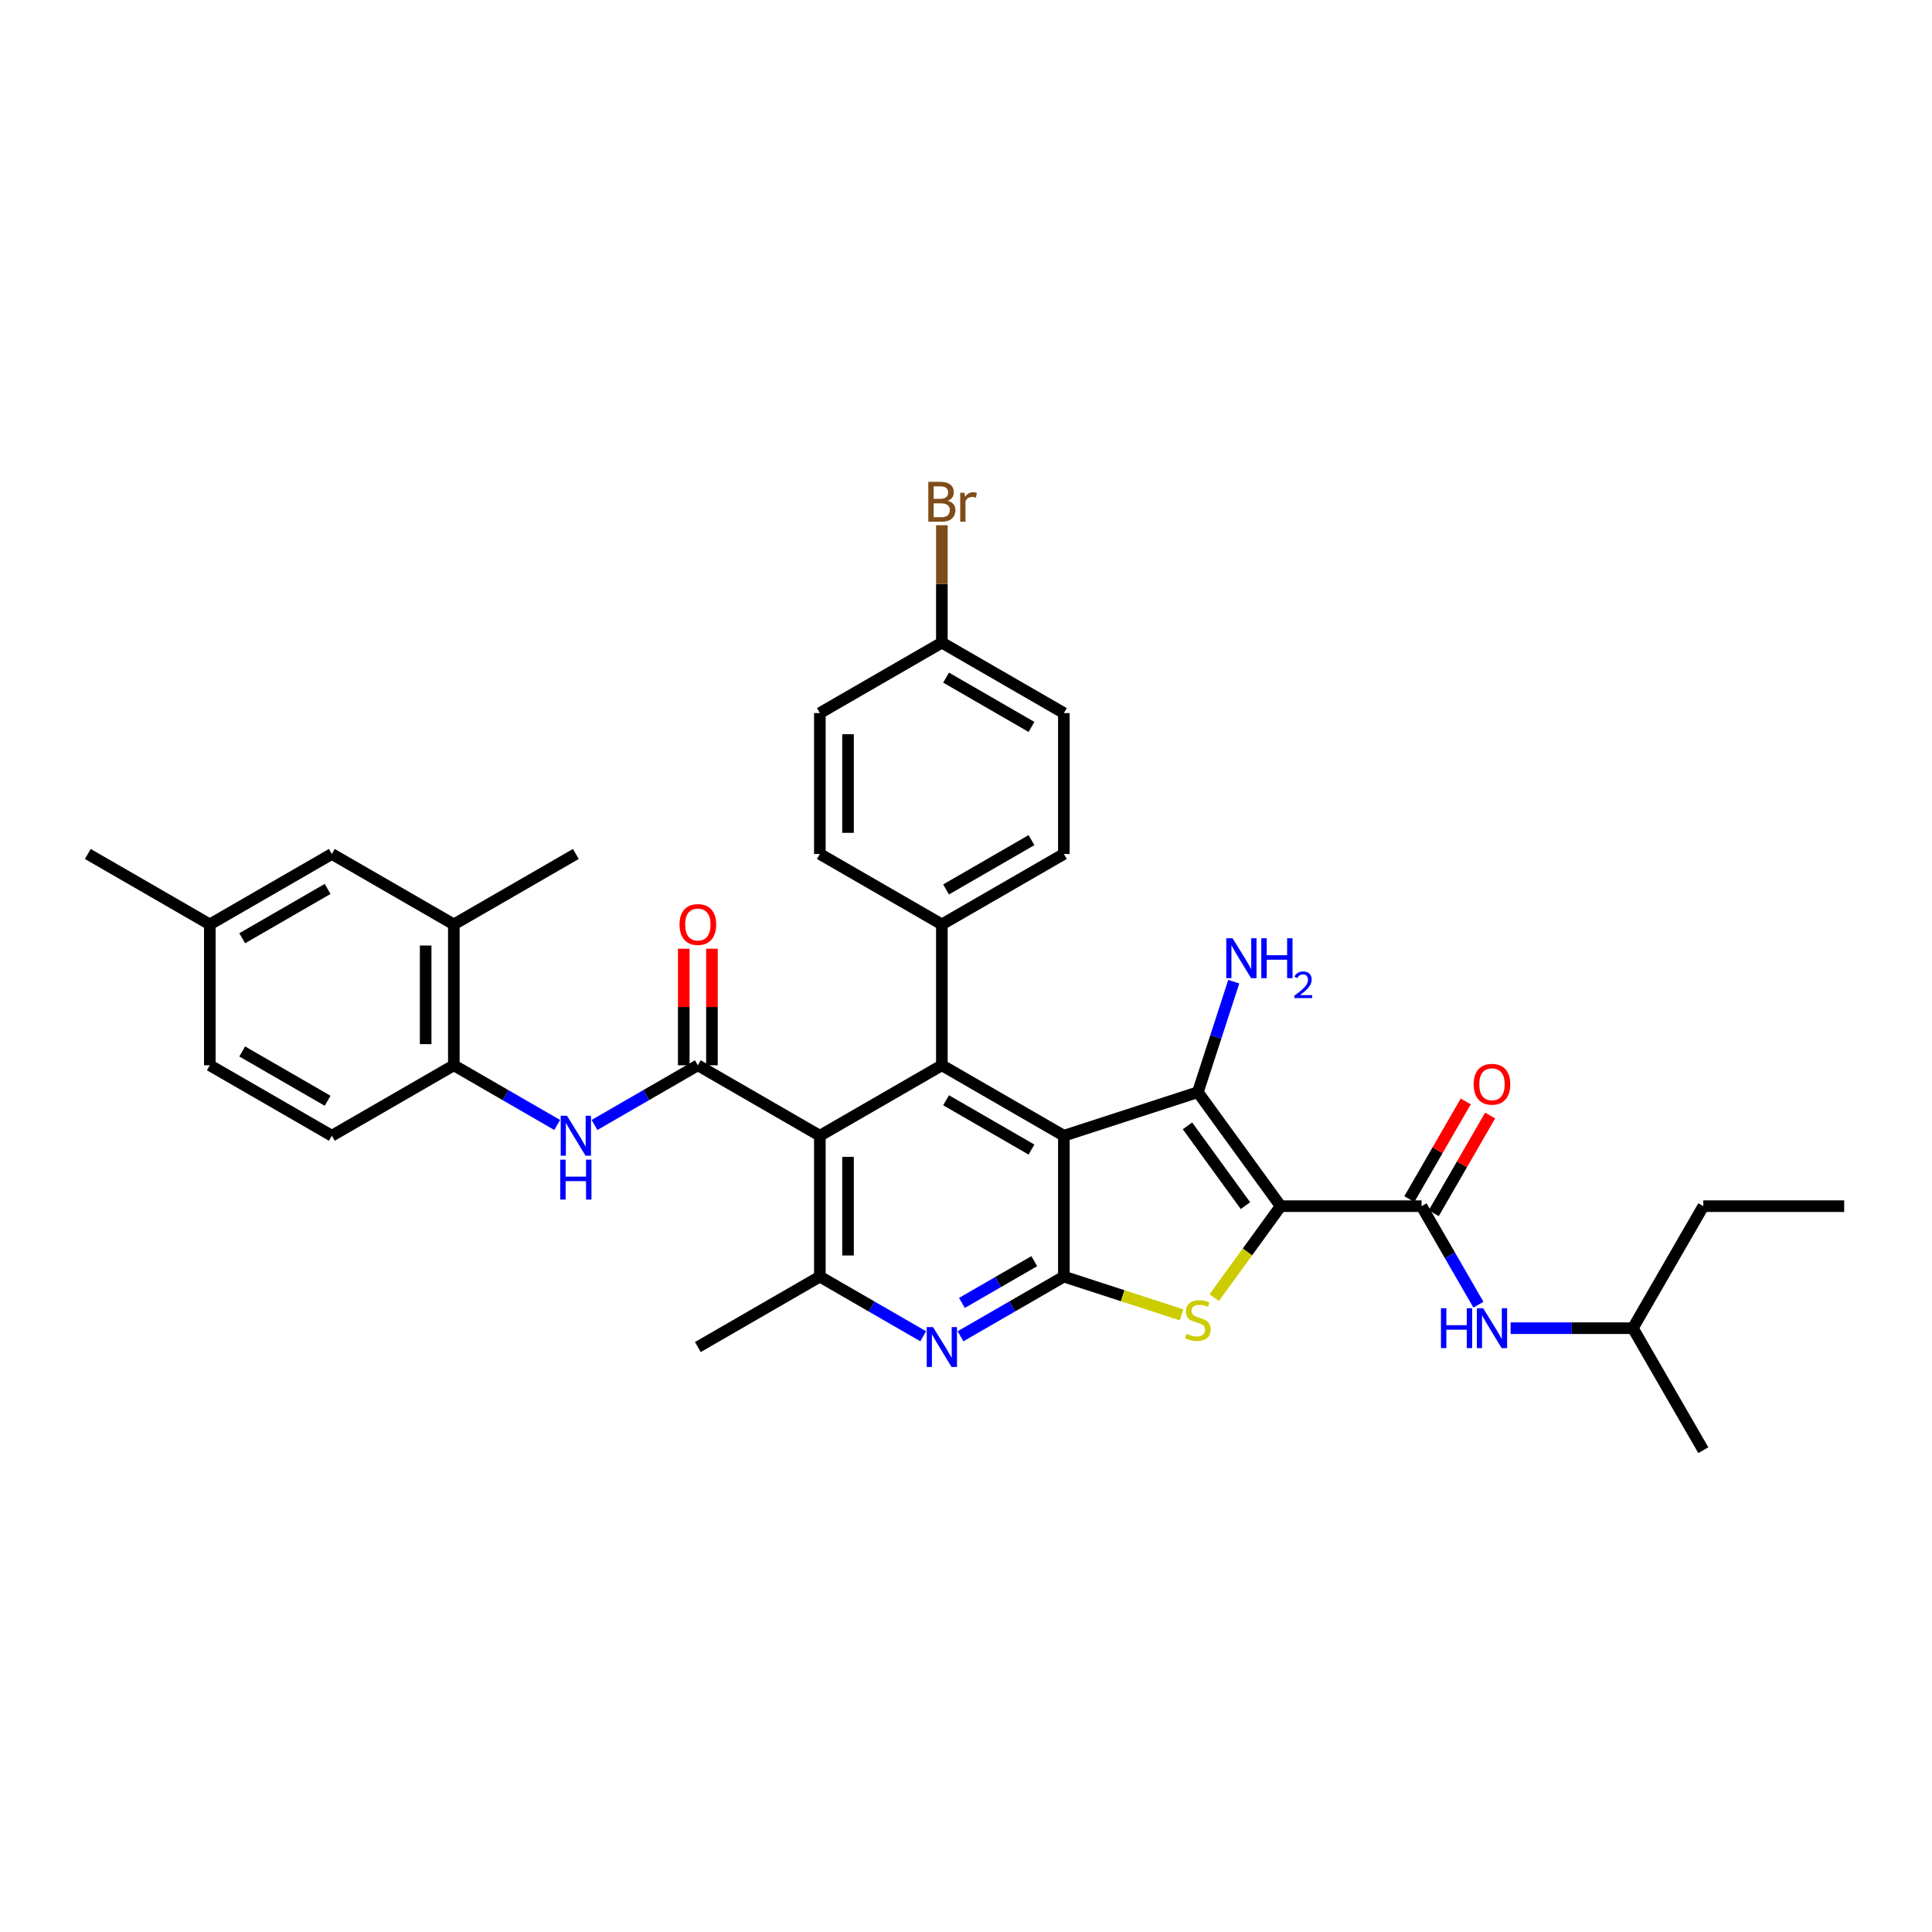<?xml version='1.0' encoding='iso-8859-1'?>
<svg version='1.1' baseProfile='full'
              xmlns='http://www.w3.org/2000/svg'
                      xmlns:rdkit='http://www.rdkit.org/xml'
                      xmlns:xlink='http://www.w3.org/1999/xlink'
                  xml:space='preserve'
width='1000px' height='1000px' viewBox='0 0 1000 1000'>
<!-- END OF HEADER -->
<rect style='opacity:1.0;fill:#FFFFFF;stroke:none' width='1000' height='1000' x='0' y='0'> </rect>
<path class='bond-1' d='M 662.867,624.311 L 620.006,565.318' style='fill:none;fill-rule:evenodd;stroke:#000000;stroke-width:6px;stroke-linecap:butt;stroke-linejoin:miter;stroke-opacity:1' />
<path class='bond-1' d='M 644.64,624.035 L 614.637,582.739' style='fill:none;fill-rule:evenodd;stroke:#000000;stroke-width:6px;stroke-linecap:butt;stroke-linejoin:miter;stroke-opacity:1' />
<path class='bond-3' d='M 662.867,624.311 L 645.659,647.997' style='fill:none;fill-rule:evenodd;stroke:#000000;stroke-width:6px;stroke-linecap:butt;stroke-linejoin:miter;stroke-opacity:1' />
<path class='bond-3' d='M 645.659,647.997 L 628.45,671.682' style='fill:none;fill-rule:evenodd;stroke:#CCCC00;stroke-width:6px;stroke-linecap:butt;stroke-linejoin:miter;stroke-opacity:1' />
<path class='bond-7' d='M 662.867,624.311 L 735.787,624.311' style='fill:none;fill-rule:evenodd;stroke:#000000;stroke-width:6px;stroke-linecap:butt;stroke-linejoin:miter;stroke-opacity:1' />
<path class='bond-0' d='M 550.656,587.852 L 620.006,565.318' style='fill:none;fill-rule:evenodd;stroke:#000000;stroke-width:6px;stroke-linecap:butt;stroke-linejoin:miter;stroke-opacity:1' />
<path class='bond-5' d='M 550.656,587.852 L 487.506,551.392' style='fill:none;fill-rule:evenodd;stroke:#000000;stroke-width:6px;stroke-linecap:butt;stroke-linejoin:miter;stroke-opacity:1' />
<path class='bond-5' d='M 533.891,595.013 L 489.686,569.491' style='fill:none;fill-rule:evenodd;stroke:#000000;stroke-width:6px;stroke-linecap:butt;stroke-linejoin:miter;stroke-opacity:1' />
<path class='bond-35' d='M 550.656,587.852 L 550.656,660.771' style='fill:none;fill-rule:evenodd;stroke:#000000;stroke-width:6px;stroke-linecap:butt;stroke-linejoin:miter;stroke-opacity:1' />
<path class='bond-17' d='M 620.006,565.318 L 629.299,536.717' style='fill:none;fill-rule:evenodd;stroke:#000000;stroke-width:6px;stroke-linecap:butt;stroke-linejoin:miter;stroke-opacity:1' />
<path class='bond-17' d='M 629.299,536.717 L 638.592,508.116' style='fill:none;fill-rule:evenodd;stroke:#0000FF;stroke-width:6px;stroke-linecap:butt;stroke-linejoin:miter;stroke-opacity:1' />
<path class='bond-2' d='M 550.656,660.771 L 581.109,670.666' style='fill:none;fill-rule:evenodd;stroke:#000000;stroke-width:6px;stroke-linecap:butt;stroke-linejoin:miter;stroke-opacity:1' />
<path class='bond-2' d='M 581.109,670.666 L 611.562,680.561' style='fill:none;fill-rule:evenodd;stroke:#CCCC00;stroke-width:6px;stroke-linecap:butt;stroke-linejoin:miter;stroke-opacity:1' />
<path class='bond-8' d='M 550.656,660.771 L 523.908,676.214' style='fill:none;fill-rule:evenodd;stroke:#000000;stroke-width:6px;stroke-linecap:butt;stroke-linejoin:miter;stroke-opacity:1' />
<path class='bond-8' d='M 523.908,676.214 L 497.16,691.657' style='fill:none;fill-rule:evenodd;stroke:#0000FF;stroke-width:6px;stroke-linecap:butt;stroke-linejoin:miter;stroke-opacity:1' />
<path class='bond-8' d='M 535.339,652.774 L 516.616,663.584' style='fill:none;fill-rule:evenodd;stroke:#000000;stroke-width:6px;stroke-linecap:butt;stroke-linejoin:miter;stroke-opacity:1' />
<path class='bond-8' d='M 516.616,663.584 L 497.893,674.394' style='fill:none;fill-rule:evenodd;stroke:#0000FF;stroke-width:6px;stroke-linecap:butt;stroke-linejoin:miter;stroke-opacity:1' />
<path class='bond-4' d='M 424.355,587.852 L 487.506,551.392' style='fill:none;fill-rule:evenodd;stroke:#000000;stroke-width:6px;stroke-linecap:butt;stroke-linejoin:miter;stroke-opacity:1' />
<path class='bond-6' d='M 424.355,587.852 L 361.205,551.392' style='fill:none;fill-rule:evenodd;stroke:#000000;stroke-width:6px;stroke-linecap:butt;stroke-linejoin:miter;stroke-opacity:1' />
<path class='bond-36' d='M 424.355,587.852 L 424.355,660.771' style='fill:none;fill-rule:evenodd;stroke:#000000;stroke-width:6px;stroke-linecap:butt;stroke-linejoin:miter;stroke-opacity:1' />
<path class='bond-36' d='M 438.939,598.79 L 438.939,649.833' style='fill:none;fill-rule:evenodd;stroke:#000000;stroke-width:6px;stroke-linecap:butt;stroke-linejoin:miter;stroke-opacity:1' />
<path class='bond-13' d='M 487.506,551.392 L 487.506,478.472' style='fill:none;fill-rule:evenodd;stroke:#000000;stroke-width:6px;stroke-linecap:butt;stroke-linejoin:miter;stroke-opacity:1' />
<path class='bond-10' d='M 361.205,551.392 L 334.458,566.835' style='fill:none;fill-rule:evenodd;stroke:#000000;stroke-width:6px;stroke-linecap:butt;stroke-linejoin:miter;stroke-opacity:1' />
<path class='bond-10' d='M 334.458,566.835 L 307.71,582.278' style='fill:none;fill-rule:evenodd;stroke:#0000FF;stroke-width:6px;stroke-linecap:butt;stroke-linejoin:miter;stroke-opacity:1' />
<path class='bond-15' d='M 368.497,551.392 L 368.497,521.225' style='fill:none;fill-rule:evenodd;stroke:#000000;stroke-width:6px;stroke-linecap:butt;stroke-linejoin:miter;stroke-opacity:1' />
<path class='bond-15' d='M 368.497,521.225 L 368.497,491.058' style='fill:none;fill-rule:evenodd;stroke:#FF0000;stroke-width:6px;stroke-linecap:butt;stroke-linejoin:miter;stroke-opacity:1' />
<path class='bond-15' d='M 353.913,551.392 L 353.913,521.225' style='fill:none;fill-rule:evenodd;stroke:#000000;stroke-width:6px;stroke-linecap:butt;stroke-linejoin:miter;stroke-opacity:1' />
<path class='bond-15' d='M 353.913,521.225 L 353.913,491.058' style='fill:none;fill-rule:evenodd;stroke:#FF0000;stroke-width:6px;stroke-linecap:butt;stroke-linejoin:miter;stroke-opacity:1' />
<path class='bond-12' d='M 735.787,624.311 L 750.51,649.812' style='fill:none;fill-rule:evenodd;stroke:#000000;stroke-width:6px;stroke-linecap:butt;stroke-linejoin:miter;stroke-opacity:1' />
<path class='bond-12' d='M 750.51,649.812 L 765.233,675.313' style='fill:none;fill-rule:evenodd;stroke:#0000FF;stroke-width:6px;stroke-linecap:butt;stroke-linejoin:miter;stroke-opacity:1' />
<path class='bond-16' d='M 742.102,627.957 L 756.699,602.675' style='fill:none;fill-rule:evenodd;stroke:#000000;stroke-width:6px;stroke-linecap:butt;stroke-linejoin:miter;stroke-opacity:1' />
<path class='bond-16' d='M 756.699,602.675 L 771.295,577.393' style='fill:none;fill-rule:evenodd;stroke:#FF0000;stroke-width:6px;stroke-linecap:butt;stroke-linejoin:miter;stroke-opacity:1' />
<path class='bond-16' d='M 729.472,620.665 L 744.069,595.383' style='fill:none;fill-rule:evenodd;stroke:#000000;stroke-width:6px;stroke-linecap:butt;stroke-linejoin:miter;stroke-opacity:1' />
<path class='bond-16' d='M 744.069,595.383 L 758.665,570.101' style='fill:none;fill-rule:evenodd;stroke:#FF0000;stroke-width:6px;stroke-linecap:butt;stroke-linejoin:miter;stroke-opacity:1' />
<path class='bond-9' d='M 477.851,691.657 L 451.103,676.214' style='fill:none;fill-rule:evenodd;stroke:#0000FF;stroke-width:6px;stroke-linecap:butt;stroke-linejoin:miter;stroke-opacity:1' />
<path class='bond-9' d='M 451.103,676.214 L 424.355,660.771' style='fill:none;fill-rule:evenodd;stroke:#000000;stroke-width:6px;stroke-linecap:butt;stroke-linejoin:miter;stroke-opacity:1' />
<path class='bond-28' d='M 424.355,660.771 L 361.205,697.231' style='fill:none;fill-rule:evenodd;stroke:#000000;stroke-width:6px;stroke-linecap:butt;stroke-linejoin:miter;stroke-opacity:1' />
<path class='bond-11' d='M 288.401,582.278 L 261.653,566.835' style='fill:none;fill-rule:evenodd;stroke:#0000FF;stroke-width:6px;stroke-linecap:butt;stroke-linejoin:miter;stroke-opacity:1' />
<path class='bond-11' d='M 261.653,566.835 L 234.905,551.392' style='fill:none;fill-rule:evenodd;stroke:#000000;stroke-width:6px;stroke-linecap:butt;stroke-linejoin:miter;stroke-opacity:1' />
<path class='bond-14' d='M 234.905,551.392 L 234.905,478.472' style='fill:none;fill-rule:evenodd;stroke:#000000;stroke-width:6px;stroke-linecap:butt;stroke-linejoin:miter;stroke-opacity:1' />
<path class='bond-14' d='M 220.321,540.454 L 220.321,489.41' style='fill:none;fill-rule:evenodd;stroke:#000000;stroke-width:6px;stroke-linecap:butt;stroke-linejoin:miter;stroke-opacity:1' />
<path class='bond-19' d='M 234.905,551.392 L 171.755,587.852' style='fill:none;fill-rule:evenodd;stroke:#000000;stroke-width:6px;stroke-linecap:butt;stroke-linejoin:miter;stroke-opacity:1' />
<path class='bond-29' d='M 781.901,687.461 L 813.534,687.461' style='fill:none;fill-rule:evenodd;stroke:#0000FF;stroke-width:6px;stroke-linecap:butt;stroke-linejoin:miter;stroke-opacity:1' />
<path class='bond-29' d='M 813.534,687.461 L 845.166,687.461' style='fill:none;fill-rule:evenodd;stroke:#000000;stroke-width:6px;stroke-linecap:butt;stroke-linejoin:miter;stroke-opacity:1' />
<path class='bond-20' d='M 487.506,478.472 L 550.656,442.013' style='fill:none;fill-rule:evenodd;stroke:#000000;stroke-width:6px;stroke-linecap:butt;stroke-linejoin:miter;stroke-opacity:1' />
<path class='bond-20' d='M 489.686,460.373 L 533.891,434.851' style='fill:none;fill-rule:evenodd;stroke:#000000;stroke-width:6px;stroke-linecap:butt;stroke-linejoin:miter;stroke-opacity:1' />
<path class='bond-21' d='M 487.506,478.472 L 424.355,442.013' style='fill:none;fill-rule:evenodd;stroke:#000000;stroke-width:6px;stroke-linecap:butt;stroke-linejoin:miter;stroke-opacity:1' />
<path class='bond-18' d='M 234.905,478.472 L 171.755,442.013' style='fill:none;fill-rule:evenodd;stroke:#000000;stroke-width:6px;stroke-linecap:butt;stroke-linejoin:miter;stroke-opacity:1' />
<path class='bond-30' d='M 234.905,478.472 L 298.055,442.013' style='fill:none;fill-rule:evenodd;stroke:#000000;stroke-width:6px;stroke-linecap:butt;stroke-linejoin:miter;stroke-opacity:1' />
<path class='bond-38' d='M 171.755,442.013 L 108.605,478.472' style='fill:none;fill-rule:evenodd;stroke:#000000;stroke-width:6px;stroke-linecap:butt;stroke-linejoin:miter;stroke-opacity:1' />
<path class='bond-38' d='M 169.574,460.112 L 125.369,485.633' style='fill:none;fill-rule:evenodd;stroke:#000000;stroke-width:6px;stroke-linecap:butt;stroke-linejoin:miter;stroke-opacity:1' />
<path class='bond-24' d='M 171.755,587.852 L 108.605,551.392' style='fill:none;fill-rule:evenodd;stroke:#000000;stroke-width:6px;stroke-linecap:butt;stroke-linejoin:miter;stroke-opacity:1' />
<path class='bond-24' d='M 169.574,569.753 L 125.369,544.231' style='fill:none;fill-rule:evenodd;stroke:#000000;stroke-width:6px;stroke-linecap:butt;stroke-linejoin:miter;stroke-opacity:1' />
<path class='bond-26' d='M 550.656,442.013 L 550.656,369.093' style='fill:none;fill-rule:evenodd;stroke:#000000;stroke-width:6px;stroke-linecap:butt;stroke-linejoin:miter;stroke-opacity:1' />
<path class='bond-25' d='M 424.355,442.013 L 424.355,369.093' style='fill:none;fill-rule:evenodd;stroke:#000000;stroke-width:6px;stroke-linecap:butt;stroke-linejoin:miter;stroke-opacity:1' />
<path class='bond-25' d='M 438.939,431.075 L 438.939,380.031' style='fill:none;fill-rule:evenodd;stroke:#000000;stroke-width:6px;stroke-linecap:butt;stroke-linejoin:miter;stroke-opacity:1' />
<path class='bond-22' d='M 108.605,478.472 L 108.605,551.392' style='fill:none;fill-rule:evenodd;stroke:#000000;stroke-width:6px;stroke-linecap:butt;stroke-linejoin:miter;stroke-opacity:1' />
<path class='bond-31' d='M 108.605,478.472 L 45.455,442.013' style='fill:none;fill-rule:evenodd;stroke:#000000;stroke-width:6px;stroke-linecap:butt;stroke-linejoin:miter;stroke-opacity:1' />
<path class='bond-23' d='M 487.506,332.633 L 424.355,369.093' style='fill:none;fill-rule:evenodd;stroke:#000000;stroke-width:6px;stroke-linecap:butt;stroke-linejoin:miter;stroke-opacity:1' />
<path class='bond-27' d='M 487.506,332.633 L 487.506,302.248' style='fill:none;fill-rule:evenodd;stroke:#000000;stroke-width:6px;stroke-linecap:butt;stroke-linejoin:miter;stroke-opacity:1' />
<path class='bond-27' d='M 487.506,302.248 L 487.506,271.862' style='fill:none;fill-rule:evenodd;stroke:#7F4C19;stroke-width:6px;stroke-linecap:butt;stroke-linejoin:miter;stroke-opacity:1' />
<path class='bond-37' d='M 487.506,332.633 L 550.656,369.093' style='fill:none;fill-rule:evenodd;stroke:#000000;stroke-width:6px;stroke-linecap:butt;stroke-linejoin:miter;stroke-opacity:1' />
<path class='bond-37' d='M 489.686,350.732 L 533.891,376.254' style='fill:none;fill-rule:evenodd;stroke:#000000;stroke-width:6px;stroke-linecap:butt;stroke-linejoin:miter;stroke-opacity:1' />
<path class='bond-32' d='M 845.166,687.461 L 881.626,624.311' style='fill:none;fill-rule:evenodd;stroke:#000000;stroke-width:6px;stroke-linecap:butt;stroke-linejoin:miter;stroke-opacity:1' />
<path class='bond-33' d='M 845.166,687.461 L 881.626,750.612' style='fill:none;fill-rule:evenodd;stroke:#000000;stroke-width:6px;stroke-linecap:butt;stroke-linejoin:miter;stroke-opacity:1' />
<path class='bond-34' d='M 881.626,624.311 L 954.545,624.311' style='fill:none;fill-rule:evenodd;stroke:#000000;stroke-width:6px;stroke-linecap:butt;stroke-linejoin:miter;stroke-opacity:1' />
<path  class='atom-4' d='M 614.173 690.392
Q 614.406 690.48, 615.369 690.888
Q 616.331 691.296, 617.381 691.559
Q 618.46 691.792, 619.511 691.792
Q 621.465 691.792, 622.602 690.859
Q 623.74 689.896, 623.74 688.234
Q 623.74 687.096, 623.156 686.396
Q 622.602 685.696, 621.727 685.317
Q 620.852 684.938, 619.394 684.5
Q 617.556 683.946, 616.448 683.421
Q 615.369 682.896, 614.581 681.788
Q 613.823 680.679, 613.823 678.813
Q 613.823 676.217, 615.573 674.612
Q 617.352 673.008, 620.852 673.008
Q 623.244 673.008, 625.957 674.146
L 625.286 676.392
Q 622.806 675.371, 620.94 675.371
Q 618.927 675.371, 617.819 676.217
Q 616.71 677.033, 616.74 678.463
Q 616.74 679.571, 617.294 680.242
Q 617.877 680.913, 618.694 681.292
Q 619.54 681.671, 620.94 682.109
Q 622.806 682.692, 623.915 683.275
Q 625.023 683.859, 625.811 685.055
Q 626.627 686.221, 626.627 688.234
Q 626.627 691.092, 624.702 692.638
Q 622.806 694.155, 619.627 694.155
Q 617.79 694.155, 616.39 693.747
Q 615.019 693.367, 613.385 692.697
L 614.173 690.392
' fill='#CCCC00'/>
<path  class='atom-9' d='M 482.941 686.905
L 489.708 697.843
Q 490.379 698.923, 491.458 700.877
Q 492.537 702.831, 492.595 702.948
L 492.595 686.905
L 495.337 686.905
L 495.337 707.556
L 492.508 707.556
L 485.245 695.597
Q 484.399 694.197, 483.495 692.593
Q 482.62 690.989, 482.358 690.493
L 482.358 707.556
L 479.674 707.556
L 479.674 686.905
L 482.941 686.905
' fill='#0000FF'/>
<path  class='atom-11' d='M 293.49 577.526
L 300.257 588.464
Q 300.928 589.543, 302.007 591.498
Q 303.087 593.452, 303.145 593.568
L 303.145 577.526
L 305.887 577.526
L 305.887 598.177
L 303.057 598.177
L 295.795 586.218
Q 294.949 584.818, 294.045 583.214
Q 293.17 581.61, 292.907 581.114
L 292.907 598.177
L 290.224 598.177
L 290.224 577.526
L 293.49 577.526
' fill='#0000FF'/>
<path  class='atom-11' d='M 289.976 600.242
L 292.776 600.242
L 292.776 609.022
L 303.335 609.022
L 303.335 600.242
L 306.135 600.242
L 306.135 620.893
L 303.335 620.893
L 303.335 611.355
L 292.776 611.355
L 292.776 620.893
L 289.976 620.893
L 289.976 600.242
' fill='#0000FF'/>
<path  class='atom-13' d='M 745.835 677.136
L 748.635 677.136
L 748.635 685.916
L 759.194 685.916
L 759.194 677.136
L 761.994 677.136
L 761.994 697.787
L 759.194 697.787
L 759.194 688.249
L 748.635 688.249
L 748.635 697.787
L 745.835 697.787
L 745.835 677.136
' fill='#0000FF'/>
<path  class='atom-13' d='M 767.682 677.136
L 774.449 688.074
Q 775.12 689.153, 776.199 691.107
Q 777.278 693.062, 777.336 693.178
L 777.336 677.136
L 780.078 677.136
L 780.078 697.787
L 777.249 697.787
L 769.986 685.828
Q 769.14 684.428, 768.236 682.824
Q 767.361 681.22, 767.099 680.724
L 767.099 697.787
L 764.415 697.787
L 764.415 677.136
L 767.682 677.136
' fill='#0000FF'/>
<path  class='atom-16' d='M 351.726 478.531
Q 351.726 473.572, 354.176 470.801
Q 356.626 468.03, 361.205 468.03
Q 365.785 468.03, 368.235 470.801
Q 370.685 473.572, 370.685 478.531
Q 370.685 483.548, 368.206 486.406
Q 365.726 489.235, 361.205 489.235
Q 356.655 489.235, 354.176 486.406
Q 351.726 483.577, 351.726 478.531
M 361.205 486.902
Q 364.355 486.902, 366.047 484.802
Q 367.768 482.672, 367.768 478.531
Q 367.768 474.476, 366.047 472.435
Q 364.355 470.364, 361.205 470.364
Q 358.055 470.364, 356.334 472.405
Q 354.643 474.447, 354.643 478.531
Q 354.643 482.702, 356.334 484.802
Q 358.055 486.902, 361.205 486.902
' fill='#FF0000'/>
<path  class='atom-17' d='M 762.767 561.22
Q 762.767 556.261, 765.217 553.49
Q 767.667 550.719, 772.247 550.719
Q 776.826 550.719, 779.276 553.49
Q 781.726 556.261, 781.726 561.22
Q 781.726 566.236, 779.247 569.095
Q 776.768 571.924, 772.247 571.924
Q 767.696 571.924, 765.217 569.095
Q 762.767 566.266, 762.767 561.22
M 772.247 569.591
Q 775.397 569.591, 777.089 567.491
Q 778.809 565.361, 778.809 561.22
Q 778.809 557.165, 777.089 555.123
Q 775.397 553.053, 772.247 553.053
Q 769.097 553.053, 767.376 555.094
Q 765.684 557.136, 765.684 561.22
Q 765.684 565.391, 767.376 567.491
Q 769.097 569.591, 772.247 569.591
' fill='#FF0000'/>
<path  class='atom-18' d='M 637.975 485.642
L 644.742 496.58
Q 645.413 497.659, 646.492 499.614
Q 647.571 501.568, 647.63 501.685
L 647.63 485.642
L 650.371 485.642
L 650.371 506.293
L 647.542 506.293
L 640.279 494.334
Q 639.433 492.934, 638.529 491.33
Q 637.654 489.726, 637.392 489.23
L 637.392 506.293
L 634.708 506.293
L 634.708 485.642
L 637.975 485.642
' fill='#0000FF'/>
<path  class='atom-18' d='M 652.851 485.642
L 655.651 485.642
L 655.651 494.422
L 666.209 494.422
L 666.209 485.642
L 669.01 485.642
L 669.01 506.293
L 666.209 506.293
L 666.209 496.755
L 655.651 496.755
L 655.651 506.293
L 652.851 506.293
L 652.851 485.642
' fill='#0000FF'/>
<path  class='atom-18' d='M 670.011 505.569
Q 670.511 504.279, 671.705 503.566
Q 672.898 502.835, 674.554 502.835
Q 676.614 502.835, 677.769 503.951
Q 678.924 505.068, 678.924 507.051
Q 678.924 509.072, 677.422 510.959
Q 675.94 512.845, 672.86 515.078
L 679.155 515.078
L 679.155 516.618
L 669.972 516.618
L 669.972 515.329
Q 672.513 513.519, 674.015 512.172
Q 675.536 510.824, 676.267 509.611
Q 676.999 508.398, 676.999 507.147
Q 676.999 505.838, 676.344 505.106
Q 675.69 504.375, 674.554 504.375
Q 673.456 504.375, 672.725 504.818
Q 671.993 505.26, 671.474 506.242
L 670.011 505.569
' fill='#0000FF'/>
<path  class='atom-28' d='M 490.524 259.189
Q 492.508 259.743, 493.5 260.968
Q 494.52 262.164, 494.52 263.943
Q 494.52 266.802, 492.683 268.435
Q 490.875 270.039, 487.433 270.039
L 480.491 270.039
L 480.491 249.388
L 486.587 249.388
Q 490.116 249.388, 491.895 250.818
Q 493.675 252.247, 493.675 254.872
Q 493.675 257.993, 490.524 259.189
M 483.262 251.722
L 483.262 258.197
L 486.587 258.197
Q 488.629 258.197, 489.679 257.38
Q 490.758 256.534, 490.758 254.872
Q 490.758 251.722, 486.587 251.722
L 483.262 251.722
M 487.433 267.706
Q 489.445 267.706, 490.524 266.743
Q 491.604 265.781, 491.604 263.943
Q 491.604 262.251, 490.408 261.405
Q 489.241 260.53, 486.995 260.53
L 483.262 260.53
L 483.262 267.706
L 487.433 267.706
' fill='#7F4C19'/>
<path  class='atom-28' d='M 499.217 255.047
L 499.537 257.118
Q 501.112 254.784, 503.679 254.784
Q 504.496 254.784, 505.604 255.076
L 505.167 257.526
Q 503.913 257.234, 503.212 257.234
Q 501.987 257.234, 501.171 257.73
Q 500.383 258.197, 499.742 259.335
L 499.742 270.039
L 497 270.039
L 497 255.047
L 499.217 255.047
' fill='#7F4C19'/>
</svg>
